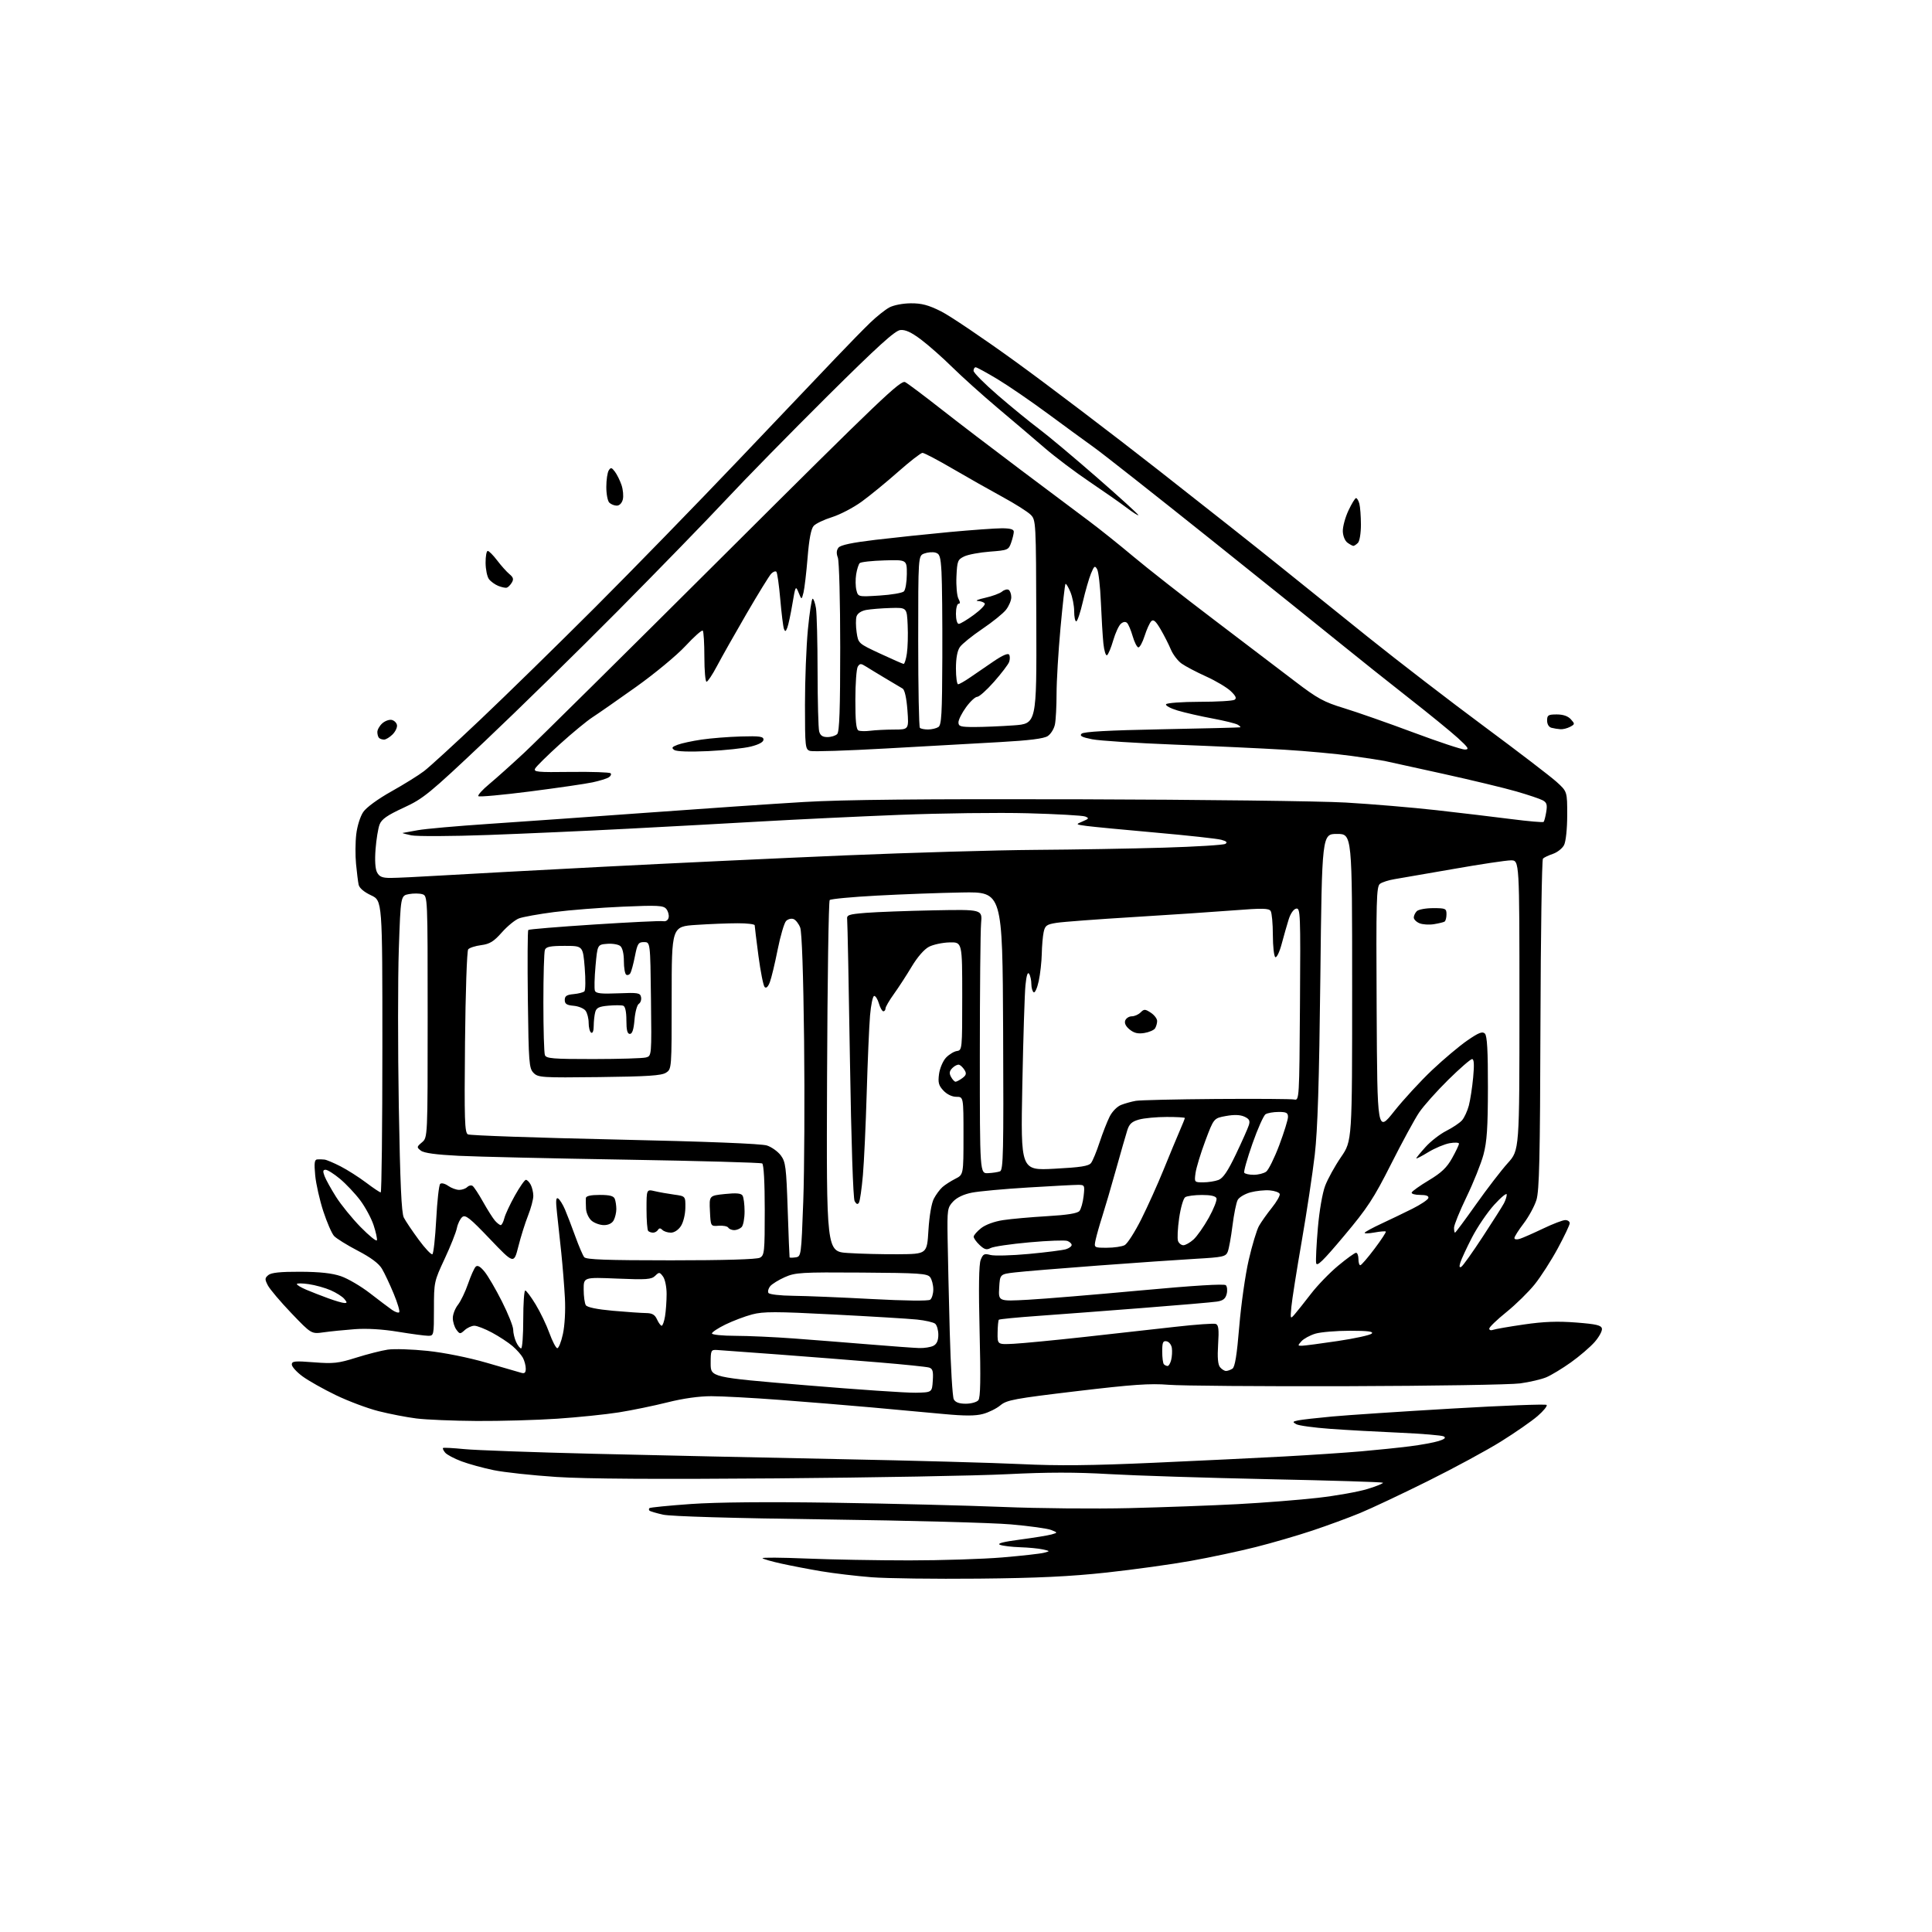 <?xml version="1.0" encoding="UTF-8" standalone="no"?>
<svg 
  version="1.1" 
  xmlns="http://www.w3.org/2000/svg" 
  xmlns:xlink="http://www.w3.org/1999/xlink" 
  xmlns:svg="http://www.w3.org/2000/svg"
  xmlns:rdf="http://www.w3.org/1999/02/22-rdf-syntax-ns#"
  xmlns:cc="http://creativecommons.org/ns#"
  xmlns:dc="http://purl.org/dc/elements/1.1/"
  viewBox="0 0 768 768"
  width="768"
  height="768"
>
<style>svg {background-color: white; }</style>"
<path stroke="none" fill="black" fill-rule="evenodd" d="M389.00,627.53C371.68,627.70 352.52,627.45 346.44,626.98C340.36,626.50 331.36,625.43 326.44,624.60C321.52,623.77 314.40,622.40 310.61,621.56C306.81,620.73 303.44,619.76 303.11,619.42C302.77,619.07 310.60,619.13 320.50,619.54C330.40,619.95 348.85,620.29 361.50,620.28C374.15,620.28 390.79,619.75 398.48,619.10C406.18,618.45 413.60,617.62 414.98,617.25C417.50,616.59 417.50,616.59 414.50,615.91C412.85,615.54 408.80,615.15 405.50,615.05C402.20,614.94 398.61,614.51 397.53,614.09C396.18,613.56 398.74,612.90 405.53,612.00C411.01,611.28 416.62,610.36 418.00,609.97C420.50,609.25 420.50,609.25 417.86,608.19C416.41,607.61 409.21,606.61 401.86,605.97C394.51,605.32 361.50,604.44 328.50,604.00C291.26,603.51 266.63,602.79 263.58,602.10C260.88,601.50 258.44,600.77 258.17,600.50C257.89,600.22 257.89,599.78 258.17,599.50C258.44,599.23 265.83,598.49 274.58,597.87C284.91,597.14 304.89,596.96 331.50,597.36C354.05,597.70 384.20,598.45 398.50,599.03C412.80,599.62 435.52,599.83 449.00,599.50C462.48,599.17 481.82,598.46 492.00,597.92C502.18,597.38 516.48,596.25 523.80,595.42C531.11,594.59 540.04,593.00 543.64,591.88C547.25,590.77 549.98,589.65 549.73,589.40C549.48,589.14 529.05,588.51 504.34,588.00C479.64,587.48 451.11,586.57 440.96,585.98C427.62,585.20 416.40,585.21 400.50,586.01C388.40,586.62 347.00,587.37 308.50,587.68C261.09,588.06 232.90,587.88 221.14,587.11C211.60,586.48 200.39,585.27 196.24,584.41C192.08,583.56 186.32,581.97 183.43,580.89C180.55,579.81 177.63,578.26 176.95,577.44C176.27,576.62 175.89,575.79 176.11,575.60C176.32,575.40 180.10,575.60 184.50,576.04C188.90,576.48 212.07,577.32 236.00,577.90C259.93,578.47 303.57,579.43 333.00,580.01C362.43,580.59 395.27,581.49 406.00,582.01C420.52,582.72 433.93,582.58 458.50,581.48C476.65,580.67 500.05,579.54 510.50,578.97C520.95,578.40 534.67,577.49 541.00,576.94C547.33,576.39 556.10,575.48 560.50,574.92C564.90,574.37 570.03,573.42 571.90,572.83C574.30,572.06 574.89,571.52 573.90,570.99C573.13,570.57 565.30,569.92 556.50,569.53C547.70,569.15 535.23,568.46 528.78,567.99C522.33,567.52 516.27,566.69 515.29,566.15C513.72,565.26 513.79,565.10 516.01,564.63C517.38,564.34 523.45,563.65 529.50,563.09C535.55,562.53 557.06,561.10 577.30,559.92C597.54,558.73 614.41,558.09 614.80,558.48C615.18,558.88 613.58,560.86 611.23,562.89C608.89,564.92 602.36,569.46 596.73,572.97C591.11,576.49 578.00,583.58 567.61,588.74C557.23,593.90 545.08,599.63 540.61,601.47C536.15,603.31 527.64,606.44 521.71,608.42C515.77,610.40 505.65,613.35 499.21,614.97C492.77,616.60 481.20,619.07 473.50,620.45C465.80,621.84 450.73,623.93 440.00,625.10C425.43,626.68 412.54,627.30 389.00,627.53zM189.50,564.86C180.15,564.80 169.35,564.35 165.50,563.86C161.65,563.38 154.90,562.07 150.50,560.96C146.10,559.85 138.45,556.98 133.50,554.59C128.55,552.20 122.59,548.84 120.25,547.12C117.91,545.40 116.00,543.28 116.00,542.42C116.00,541.06 117.18,540.94 124.78,541.54C132.55,542.14 134.49,541.93 141.53,539.71C145.91,538.33 151.58,536.88 154.12,536.50C156.67,536.12 163.81,536.35 169.99,537.00C176.60,537.70 186.25,539.64 193.37,541.70C200.04,543.63 206.29,545.44 207.25,545.72C208.54,546.10 209.00,545.66 209.00,544.05C209.00,542.85 208.49,540.92 207.87,539.76C207.25,538.60 205.39,536.50 203.73,535.08C202.07,533.66 198.42,531.26 195.61,529.75C192.80,528.24 189.64,527.00 188.58,527.00C187.52,527.00 185.79,527.78 184.74,528.74C182.91,530.39 182.75,530.38 181.41,528.55C180.63,527.49 180.00,525.41 180.00,523.94C180.00,522.47 180.92,520.10 182.04,518.68C183.16,517.25 184.97,513.49 186.06,510.32C187.15,507.15 188.52,504.09 189.10,503.53C189.82,502.82 190.91,503.43 192.61,505.50C193.96,507.15 197.08,512.48 199.53,517.35C201.99,522.22 204.00,527.26 204.00,528.55C204.00,529.85 204.52,532.05 205.16,533.45C205.80,534.85 206.70,536.00 207.16,536.00C207.62,536.00 208.00,530.83 208.00,524.50C208.00,518.17 208.35,513.00 208.79,513.00C209.22,513.00 211.08,515.48 212.92,518.52C214.76,521.55 217.22,526.66 218.38,529.88C219.55,533.10 220.95,535.82 221.50,535.93C222.05,536.03 223.07,533.50 223.76,530.31C224.50,526.92 224.83,520.96 224.56,516.00C224.31,511.32 223.66,503.23 223.12,498.00C222.58,492.77 221.81,485.62 221.41,482.10C220.88,477.32 220.99,475.88 221.86,476.41C222.50,476.81 223.74,478.79 224.60,480.82C225.46,482.84 227.31,487.65 228.70,491.50C230.09,495.35 231.68,499.06 232.24,499.75C233.01,500.71 241.14,501.00 266.69,501.00C287.83,501.00 300.84,500.62 302.07,499.96C303.87,499.00 304.00,497.70 304.00,481.02C304.00,469.99 303.61,462.88 302.98,462.49C302.43,462.15 278.01,461.47 248.73,460.98C219.46,460.50 189.56,459.81 182.31,459.45C173.38,459.01 168.53,458.35 167.31,457.40C165.58,456.06 165.60,455.91 167.75,454.09C170.00,452.18 170.00,452.18 170.00,404.16C170.00,356.35 169.99,356.13 167.91,355.47C166.77,355.11 164.35,355.09 162.55,355.42C159.27,356.04 159.27,356.04 158.54,377.16C158.14,388.78 158.14,417.00 158.53,439.89C159.06,470.33 159.59,482.17 160.52,484.00C161.22,485.38 163.88,489.33 166.43,492.79C168.97,496.25 171.43,498.85 171.88,498.58C172.33,498.30 173.01,492.09 173.40,484.78C173.78,477.48 174.49,471.11 174.97,470.63C175.45,470.15 176.84,470.47 178.14,471.38C179.41,472.27 181.38,473.00 182.52,473.00C183.67,473.00 185.10,472.50 185.71,471.89C186.32,471.28 187.27,471.05 187.82,471.39C188.36,471.72 190.25,474.59 192.02,477.75C193.79,480.91 195.93,484.29 196.77,485.25C197.62,486.21 198.64,487.00 199.05,487.00C199.45,487.00 200.09,485.78 200.47,484.28C200.84,482.78 202.73,478.73 204.66,475.28C206.59,471.83 208.57,469.00 209.05,469.00C209.53,469.00 210.40,469.87 210.96,470.93C211.53,472.00 212.00,474.01 212.00,475.40C212.00,476.79 211.06,480.31 209.91,483.21C208.75,486.12 207.02,491.65 206.05,495.50C204.28,502.50 204.28,502.50 194.76,492.53C186.74,484.12 185.01,482.75 183.74,483.80C182.92,484.48 181.96,486.47 181.61,488.21C181.26,489.94 179.07,495.45 176.74,500.43C172.58,509.33 172.50,509.70 172.50,520.25C172.50,530.74 172.45,531.00 170.24,531.00C169.00,531.00 163.60,530.28 158.24,529.40C152.04,528.38 145.78,528.01 141.00,528.37C136.88,528.68 131.31,529.24 128.63,529.62C123.77,530.30 123.77,530.30 115.84,522.02C111.48,517.46 107.27,512.49 106.48,510.97C105.21,508.51 105.24,508.05 106.68,506.85C107.84,505.89 111.51,505.51 119.41,505.54C127.16,505.58 132.01,506.11 135.50,507.30C138.25,508.24 143.43,511.27 147.00,514.03C150.57,516.80 154.53,519.78 155.78,520.66C157.04,521.55 158.34,521.99 158.69,521.65C159.03,521.30 158.05,517.98 156.50,514.26C154.96,510.54 152.86,506.08 151.83,504.35C150.58,502.24 147.40,499.87 142.19,497.16C137.91,494.93 133.68,492.30 132.78,491.31C131.88,490.31 129.96,485.90 128.52,481.50C127.08,477.10 125.63,470.69 125.30,467.25C124.84,462.32 125.00,460.98 126.11,460.88C126.87,460.82 128.18,460.85 129.00,460.95C129.82,461.05 132.72,462.28 135.43,463.67C138.14,465.07 142.68,467.96 145.52,470.10C148.36,472.25 150.98,474.00 151.34,474.00C151.70,474.00 152.00,447.90 152.00,416.01C152.00,358.01 152.00,358.01 147.49,355.89C144.65,354.56 142.82,352.98 142.55,351.64C142.31,350.46 141.85,346.77 141.53,343.43C141.21,340.09 141.24,334.77 141.62,331.61C141.99,328.39 143.22,324.50 144.40,322.78C145.63,320.96 150.24,317.59 155.59,314.60C160.60,311.79 166.45,308.16 168.59,306.51C170.74,304.87 180.82,295.65 190.99,286.01C201.16,276.38 221.63,256.35 236.49,241.50C251.35,226.64 276.98,200.32 293.46,183.00C309.94,165.67 327.49,147.23 332.46,142.02C337.43,136.80 343.52,130.58 346.00,128.20C348.48,125.81 351.85,123.13 353.50,122.23C355.22,121.30 358.88,120.59 362.05,120.57C366.36,120.54 369.07,121.26 374.05,123.75C377.60,125.52 390.92,134.52 403.66,143.74C416.40,152.96 442.04,172.43 460.63,187.00C479.23,201.57 500.76,218.60 508.47,224.83C516.19,231.06 532.17,243.92 544.00,253.40C555.83,262.88 576.52,278.80 590.00,288.79C603.48,298.78 616.41,308.68 618.75,310.80C623.00,314.65 623.00,314.65 622.99,324.08C622.98,329.56 622.45,334.51 621.74,335.92C621.06,337.25 619.07,338.82 617.32,339.42C615.57,340.01 613.78,340.86 613.35,341.31C612.91,341.76 612.46,371.46 612.35,407.31C612.20,460.29 611.90,473.35 610.75,477.02C609.97,479.51 607.68,483.71 605.67,486.35C603.65,488.99 602.00,491.60 602.00,492.14C602.00,492.71 602.94,492.84 604.18,492.44C605.37,492.06 609.52,490.23 613.40,488.38C617.27,486.52 621.24,485.00 622.22,485.00C623.20,485.00 623.99,485.56 623.99,486.25C623.98,486.94 621.84,491.44 619.24,496.26C616.63,501.08 612.51,507.50 610.08,510.53C607.65,513.56 602.59,518.53 598.83,521.57C595.07,524.60 592.00,527.56 592.00,528.15C592.00,528.74 592.67,528.96 593.49,528.64C594.30,528.33 599.82,527.37 605.74,526.51C613.66,525.35 619.14,525.15 626.49,525.72C634.59,526.35 636.54,526.81 636.79,528.15C636.97,529.06 635.66,531.45 633.90,533.47C632.13,535.48 627.89,539.12 624.47,541.56C621.05,544.00 616.63,546.67 614.66,547.50C612.69,548.32 608.02,549.41 604.29,549.92C600.55,550.43 569.60,550.93 535.50,551.03C501.40,551.13 469.45,550.88 464.49,550.47C457.19,549.88 450.28,550.36 427.99,553.01C403.30,555.95 400.22,556.52 397.70,558.61C396.17,559.90 393.05,561.45 390.77,562.06C387.75,562.88 383.52,562.88 375.07,562.09C368.70,561.49 355.85,560.31 346.50,559.47C337.15,558.63 320.73,557.29 310.00,556.48C299.27,555.67 287.03,555.01 282.79,555.01C277.89,555.00 271.52,555.90 265.29,557.47C259.91,558.82 251.22,560.61 246.00,561.44C240.78,562.27 229.75,563.40 221.50,563.96C213.25,564.51 198.85,564.92 189.50,564.86zM383.91,558.00C386.03,558.00 388.27,557.38 388.91,556.61C389.75,555.60 389.88,548.24 389.41,529.36C388.98,511.91 389.12,502.62 389.84,500.81C390.77,498.47 391.27,498.21 393.70,498.87C395.24,499.28 402.12,499.10 409.00,498.46C415.88,497.82 422.51,496.97 423.75,496.58C424.99,496.19 426.00,495.43 426.00,494.90C426.00,494.37 425.24,493.64 424.30,493.29C423.37,492.93 416.56,493.18 409.18,493.85C401.80,494.51 394.87,495.53 393.78,496.12C392.20,496.96 391.33,496.72 389.41,494.91C388.08,493.67 387.02,492.17 387.06,491.58C387.09,490.98 388.42,489.46 390.02,488.20C391.76,486.83 395.28,485.54 398.72,485.02C401.90,484.53 409.78,483.83 416.23,483.45C424.29,482.98 428.31,482.33 429.10,481.38C429.73,480.62 430.47,477.97 430.75,475.50C431.24,471.14 431.17,471.00 428.53,471.00C427.03,471.00 418.08,471.47 408.65,472.05C399.22,472.62 389.20,473.54 386.38,474.09C383.11,474.73 380.41,476.00 378.88,477.63C376.62,480.04 376.51,480.76 376.69,492.33C376.79,499.03 377.17,515.75 377.54,529.50C377.91,543.25 378.63,555.29 379.14,556.25C379.78,557.45 381.27,558.00 383.91,558.00zM364.00,553.63C370.50,553.50 370.50,553.50 370.80,548.83C371.05,545.05 370.76,544.06 369.30,543.62C368.31,543.32 359.40,542.40 349.50,541.58C339.60,540.75 321.60,539.34 309.50,538.43C297.40,537.52 286.38,536.72 285.00,536.64C282.62,536.51 282.50,536.76 282.50,542.00C282.50,547.50 282.50,547.50 320.00,550.63C340.62,552.36 360.43,553.71 364.00,553.63zM487.37,544.98C487.99,544.98 489.13,544.57 489.90,544.08C490.91,543.44 491.68,538.73 492.62,527.35C493.34,518.63 495.03,506.70 496.39,500.84C497.74,494.98 499.58,488.90 500.46,487.34C501.34,485.78 503.64,482.53 505.57,480.12C507.50,477.71 508.91,475.24 508.71,474.62C508.51,474.00 506.72,473.36 504.74,473.19C502.76,473.03 499.31,473.38 497.08,473.98C494.86,474.58 492.57,475.94 492.00,477.00C491.43,478.06 490.50,482.66 489.93,487.22C489.36,491.77 488.51,496.45 488.04,497.61C487.25,499.53 486.11,499.78 475.34,500.39C468.83,500.76 451.35,501.97 436.50,503.08C421.65,504.19 406.80,505.41 403.50,505.80C397.50,506.50 397.50,506.50 397.19,511.91C396.88,517.31 396.88,517.31 408.69,516.67C415.19,516.31 435.31,514.65 453.41,512.97C474.53,511.02 486.67,510.27 487.29,510.89C487.82,511.42 487.97,512.99 487.62,514.38C487.14,516.28 486.17,517.04 483.74,517.40C481.96,517.68 468.57,518.83 454.00,519.96C439.43,521.10 420.75,522.51 412.50,523.10C404.25,523.69 397.30,524.37 397.06,524.61C396.82,524.85 396.60,527.17 396.56,529.77C396.50,534.50 396.50,534.50 403.00,534.17C406.57,533.98 419.18,532.77 431.00,531.47C442.82,530.17 459.12,528.35 467.21,527.43C475.30,526.51 482.55,526.00 483.31,526.29C484.40,526.71 484.60,528.50 484.22,534.40C483.89,539.64 484.13,542.45 484.99,543.49C485.68,544.32 486.75,544.99 487.37,544.98zM464.15,543.00C464.60,543.00 465.23,541.92 465.56,540.60C465.89,539.28 466.02,537.15 465.83,535.86C465.65,534.57 464.71,533.37 463.75,533.19C462.30,532.91 462.00,533.60 462.00,537.26C462.00,539.68 462.30,541.97 462.67,542.33C463.03,542.70 463.70,543.00 464.15,543.00zM365.32,535.87C367.41,535.94 370.00,535.53 371.07,534.96C372.39,534.26 373.00,532.87 373.00,530.59C373.00,528.75 372.43,526.77 371.74,526.20C371.05,525.62 367.78,524.88 364.49,524.54C361.20,524.20 346.29,523.30 331.36,522.53C308.27,521.33 303.43,521.33 298.99,522.50C296.11,523.26 291.34,525.07 288.38,526.51C285.42,527.96 283.00,529.56 283.00,530.07C283.00,530.58 287.16,531.00 292.25,531.01C297.34,531.02 307.80,531.49 315.50,532.06C323.20,532.63 336.70,533.70 345.50,534.42C354.30,535.15 363.22,535.80 365.32,535.87zM517.60,534.95C518.64,534.93 525.05,534.08 531.83,533.07C538.62,532.06 544.67,530.73 545.28,530.12C546.11,529.29 543.81,529.00 536.57,529.00C531.16,529.00 525.00,529.52 522.88,530.15C520.76,530.79 518.28,532.14 517.36,533.15C515.79,534.89 515.81,535.00 517.60,534.95zM263.03,527.00C263.42,527.00 264.02,525.31 264.36,523.25C264.70,521.19 264.98,517.22 264.99,514.44C265.00,511.59 264.37,508.54 263.56,507.44C262.22,505.63 262.01,505.61 260.44,507.16C258.97,508.60 256.99,508.75 245.37,508.26C232.00,507.70 232.00,507.70 232.02,512.60C232.02,515.30 232.41,518.10 232.87,518.83C233.41,519.68 237.30,520.48 243.61,521.05C249.05,521.53 254.97,521.94 256.77,521.96C259.27,521.99 260.31,522.59 261.18,524.50C261.81,525.88 262.64,527.00 263.03,527.00zM514.69,522.41C515.69,521.26 518.60,517.59 521.17,514.26C523.73,510.93 528.59,505.91 531.97,503.11C535.34,500.30 538.53,498.00 539.05,498.00C539.57,498.00 540.00,499.12 540.00,500.50C540.00,501.88 540.34,502.98 540.75,502.95C541.16,502.93 543.70,499.99 546.38,496.42C549.07,492.86 551.10,489.76 550.88,489.56C550.67,489.35 548.60,489.52 546.28,489.95C543.95,490.37 542.25,490.40 542.49,490.01C542.74,489.62 545.75,487.99 549.18,486.40C552.62,484.80 558.13,482.15 561.43,480.50C564.72,478.85 567.59,476.94 567.79,476.25C568.04,475.41 566.97,475.00 564.50,475.00C562.48,475.00 560.98,474.57 561.17,474.04C561.35,473.51 564.42,471.32 568.00,469.18C572.98,466.19 575.14,464.14 577.23,460.39C578.73,457.70 579.96,455.11 579.98,454.64C579.99,454.16 578.31,454.08 576.25,454.44C574.19,454.81 570.36,456.42 567.75,458.01C565.14,459.61 563.00,460.71 563.00,460.46C563.00,460.21 564.66,458.17 566.69,455.93C568.71,453.68 572.43,450.80 574.94,449.53C577.45,448.26 580.25,446.38 581.16,445.36C582.07,444.34 583.29,441.70 583.88,439.50C584.46,437.30 585.24,432.24 585.61,428.25C586.08,423.20 585.95,421.00 585.18,421.00C584.57,421.00 580.30,424.71 575.69,429.25C571.09,433.79 565.89,439.62 564.14,442.21C562.39,444.80 557.37,454.03 552.99,462.71C546.07,476.42 543.61,480.18 534.26,491.31C525.83,501.35 523.43,503.68 523.18,502.05C523.00,500.91 523.31,494.66 523.87,488.16C524.45,481.36 525.68,474.24 526.77,471.37C527.81,468.63 530.65,463.49 533.08,459.95C537.50,453.50 537.50,453.50 537.50,392.50C537.50,331.50 537.50,331.50 531.50,331.50C525.50,331.50 525.50,331.50 524.86,388.50C524.38,430.34 523.79,449.10 522.64,459.05C521.77,466.50 519.43,482.03 517.43,493.55C515.43,505.07 513.59,516.75 513.34,519.50C512.89,524.41 512.91,524.46 514.69,522.41zM136.87,517.96C138.04,517.99 138.04,517.75 136.87,516.34C136.12,515.42 133.70,513.89 131.50,512.92C129.30,511.95 125.36,510.85 122.75,510.47C120.14,510.09 118.00,510.07 118.00,510.44C118.00,510.80 119.69,511.82 121.75,512.69C123.81,513.57 127.75,515.10 130.50,516.10C133.25,517.11 136.12,517.94 136.87,517.96zM369.75,516.66C370.44,516.16 371.00,514.32 371.00,512.57C371.00,510.82 370.44,508.63 369.75,507.71C368.64,506.24 365.48,506.02 342.50,505.87C318.47,505.70 316.15,505.84 312.00,507.68C309.52,508.78 306.90,510.40 306.16,511.29C305.43,512.18 305.12,513.38 305.47,513.96C305.84,514.55 310.11,515.04 315.31,515.10C320.36,515.15 334.40,515.73 346.50,516.38C359.71,517.09 369.00,517.20 369.75,516.66zM580.92,503.55C581.55,503.16 585.36,497.82 589.38,491.67C593.41,485.53 597.22,479.52 597.85,478.32C598.48,477.11 598.98,475.54 598.95,474.82C598.93,474.09 596.69,475.93 593.98,478.91C591.28,481.88 587.30,487.73 585.14,491.91C582.99,496.08 580.91,500.57 580.51,501.88C580.00,503.54 580.13,504.04 580.92,503.55zM316.25,499.82C318.48,499.50 318.51,499.28 319.31,477.50C319.75,465.40 319.90,436.60 319.64,413.50C319.34,387.41 318.76,370.45 318.09,368.72C317.51,367.20 316.31,365.67 315.44,365.34C314.56,365.00 313.23,365.35 312.48,366.11C311.74,366.88 310.23,372.00 309.13,377.50C308.04,383.00 306.64,388.81 306.03,390.41C305.33,392.28 304.58,392.98 303.96,392.36C303.44,391.84 302.33,386.28 301.50,380.02C300.68,373.75 300.00,368.26 300.00,367.81C300.00,367.37 296.96,367.00 293.25,367.01C289.54,367.01 282.11,367.30 276.75,367.66C267.00,368.30 267.00,368.30 267.00,396.63C267.00,424.90 267.00,424.96 264.75,426.41C262.97,427.57 257.43,427.93 238.25,428.16C215.23,428.43 213.90,428.34 212.08,426.47C210.31,424.65 210.14,422.50 209.83,397.33C209.65,382.39 209.72,369.94 210.00,369.67C210.28,369.39 222.03,368.42 236.13,367.51C250.23,366.60 262.59,366.00 263.60,366.18C264.72,366.38 265.57,365.81 265.80,364.70C266.00,363.71 265.57,362.19 264.85,361.31C263.70,359.93 261.48,359.81 247.51,360.42C238.71,360.80 226.46,361.76 220.29,362.56C214.13,363.36 207.83,364.49 206.29,365.08C204.76,365.66 201.70,368.16 199.50,370.64C196.27,374.29 194.69,375.26 191.26,375.71C188.94,376.01 186.62,376.76 186.11,377.38C185.61,378.00 185.04,394.62 184.85,414.32C184.55,445.35 184.71,450.25 186.00,450.93C186.83,451.37 213.15,452.28 244.50,452.97C281.15,453.78 302.72,454.63 304.90,455.36C306.78,455.99 309.25,457.77 310.40,459.32C312.29,461.86 312.56,463.98 313.12,480.82C313.46,491.09 313.80,499.64 313.87,499.82C313.94,500.00 315.01,500.00 316.25,499.82zM357.00,498.58C368.50,498.50 368.50,498.50 369.07,489.00C369.42,483.35 370.29,478.28 371.22,476.50C372.09,474.85 373.63,472.76 374.65,471.87C375.67,470.97 377.96,469.50 379.75,468.59C383.00,466.95 383.00,466.95 383.00,451.47C383.00,436.00 383.00,436.00 380.17,436.00C378.47,436.00 376.44,435.03 375.04,433.54C373.13,431.51 372.82,430.35 373.28,426.94C373.59,424.67 374.83,421.75 376.04,420.45C377.26,419.16 379.21,417.97 380.37,417.80C382.47,417.50 382.50,417.16 382.50,396.00C382.50,374.50 382.50,374.50 377.45,374.62C374.67,374.69 370.99,375.47 369.28,376.36C367.40,377.33 364.68,380.45 362.42,384.23C360.36,387.68 357.17,392.59 355.34,395.13C353.50,397.68 352.00,400.27 352.00,400.88C352.00,401.50 351.62,402.00 351.14,402.00C350.67,402.00 349.89,400.62 349.39,398.92C348.90,397.23 348.05,395.87 347.50,395.90C346.95,395.93 346.21,399.45 345.85,403.73C345.49,408.00 344.90,421.85 344.53,434.50C344.16,447.15 343.48,461.87 343.01,467.22C342.54,472.56 341.84,477.45 341.44,478.09C340.94,478.90 340.42,478.71 339.73,477.48C339.13,476.41 338.39,453.97 337.87,421.60C337.40,391.84 336.90,366.60 336.76,365.50C336.53,363.70 337.26,363.44 344.24,362.87C348.49,362.53 360.64,362.08 371.24,361.87C390.50,361.50 390.50,361.50 390.00,367.00C389.73,370.02 389.50,393.65 389.50,419.50C389.50,466.50 389.50,466.50 392.77,466.35C394.56,466.27 396.70,465.94 397.52,465.63C398.83,465.13 398.98,458.03 398.76,409.78C398.50,354.50 398.50,354.50 382.50,354.77C373.70,354.92 358.42,355.48 348.55,356.02C338.68,356.55 330.26,357.34 329.82,357.78C329.39,358.21 328.92,389.82 328.77,428.03C328.50,497.50 328.50,497.50 337.00,498.08C341.68,498.40 350.68,498.62 357.00,498.58zM439.99,496.00C442.82,496.00 446.01,495.53 447.08,494.96C448.15,494.39 451.10,489.77 453.65,484.71C456.19,479.64 460.19,470.77 462.53,465.00C464.87,459.23 467.74,452.33 468.89,449.67C470.05,447.01 471.00,444.65 471.00,444.42C471.00,444.19 467.74,444.00 463.75,444.01C459.76,444.01 454.84,444.47 452.82,445.03C449.94,445.83 448.91,446.76 448.12,449.28C447.56,451.05 445.52,458.12 443.60,465.00C441.68,471.88 439.24,480.20 438.18,483.50C437.12,486.80 435.94,490.96 435.55,492.75C434.84,496.00 434.84,496.00 439.99,496.00zM470.41,495.00C471.22,495.00 473.02,493.99 474.41,492.75C475.80,491.51 478.54,487.61 480.51,484.08C482.47,480.55 483.85,477.06 483.57,476.33C483.24,475.45 481.27,475.01 477.78,475.02C474.88,475.02 471.89,475.42 471.15,475.89C470.41,476.36 469.32,480.09 468.73,484.20C468.14,488.30 467.94,492.40 468.29,493.33C468.65,494.25 469.60,495.00 470.41,495.00zM149.82,493.03C150.01,492.47 149.41,489.75 148.50,486.99C147.58,484.23 145.18,479.79 143.17,477.11C141.15,474.43 137.54,470.61 135.16,468.62C132.77,466.63 130.19,465.00 129.43,465.00C128.37,465.00 128.27,465.58 129.01,467.52C129.54,468.91 131.59,472.62 133.58,475.77C135.57,478.92 139.96,484.32 143.34,487.77C146.72,491.22 149.64,493.59 149.82,493.03zM259.61,490.00C258.91,490.00 258.03,489.70 257.67,489.33C257.30,488.97 257.00,485.09 257.00,480.71C257.00,472.75 257.00,472.75 260.25,473.50C262.04,473.92 265.52,474.54 268.00,474.88C272.50,475.50 272.50,475.50 272.44,480.13C272.41,482.73 271.64,485.90 270.67,487.38C269.65,488.94 268.03,490.00 266.68,490.00C265.42,490.00 263.91,489.51 263.31,488.91C262.53,488.13 262.04,488.13 261.55,488.91C261.18,489.51 260.31,490.00 259.61,490.00zM578.39,490.00C578.61,490.00 582.37,484.94 586.75,478.75C591.13,472.56 596.80,465.18 599.36,462.35C604.00,457.21 604.00,457.21 604.00,399.60C604.00,342.00 604.00,342.00 600.64,342.00C598.79,342.00 588.55,343.53 577.89,345.41C567.22,347.28 556.63,349.11 554.34,349.48C552.06,349.85 549.46,350.67 548.58,351.32C547.14,352.38 547.00,357.48 547.24,401.36C547.50,450.22 547.50,450.22 554.20,441.76C557.89,437.11 564.67,429.75 569.26,425.40C573.85,421.06 580.18,415.73 583.33,413.57C587.85,410.46 589.30,409.90 590.27,410.87C591.16,411.76 591.49,417.62 591.47,432.30C591.45,448.33 591.08,453.84 589.70,459.00C588.74,462.57 585.71,470.13 582.97,475.80C580.24,481.46 578.00,486.98 578.00,488.05C578.00,489.12 578.18,490.00 578.39,490.00zM291.86,489.00C290.90,489.00 289.84,488.55 289.50,488.00C289.16,487.46 287.45,487.12 285.69,487.25C282.50,487.50 282.50,487.50 282.21,481.40C281.91,475.29 281.91,475.29 288.14,474.64C292.65,474.17 294.60,474.34 295.17,475.25C295.61,475.94 295.98,478.77 295.98,481.55C295.99,484.33 295.46,487.14 294.80,487.80C294.14,488.46 292.82,489.00 291.86,489.00zM240.08,487.00C238.51,487.00 236.30,486.21 235.17,485.25C234.04,484.29 233.04,482.15 232.95,480.50C232.86,478.85 232.84,476.94 232.89,476.25C232.96,475.42 234.80,475.00 238.39,475.00C242.39,475.00 243.94,475.41 244.39,476.58C244.73,477.45 245.00,479.28 245.00,480.65C245.00,482.01 244.53,484.00 243.96,485.07C243.31,486.28 241.87,487.00 240.08,487.00zM478.30,470.00C480.26,470.00 482.99,469.57 484.37,469.05C486.19,468.36 488.06,465.60 491.31,458.80C493.75,453.69 496.06,448.49 496.44,447.26C496.99,445.49 496.61,444.78 494.65,443.88C492.97,443.12 490.59,443.04 487.33,443.63C482.50,444.51 482.50,444.51 479.13,453.51C477.28,458.45 475.54,464.19 475.25,466.25C474.74,469.98 474.76,470.00 478.30,470.00zM498.37,467.00C500.16,467.00 502.39,466.44 503.33,465.75C504.26,465.06 506.60,460.33 508.52,455.24C510.43,450.15 512.00,445.09 512.00,443.99C512.00,442.35 511.33,442.00 508.25,442.02C506.19,442.02 503.86,442.43 503.08,442.93C502.30,443.42 499.96,448.67 497.88,454.58C495.80,460.50 494.32,465.72 494.61,466.17C494.89,466.63 496.58,467.00 498.37,467.00zM419.12,464.59C429.59,464.04 432.76,463.55 433.72,462.30C434.39,461.42 435.91,457.74 437.10,454.10C438.30,450.47 440.09,445.88 441.09,443.89C442.12,441.83 444.09,439.82 445.70,439.21C447.24,438.61 449.85,437.89 451.50,437.60C453.15,437.31 467.55,436.98 483.50,436.86C499.45,436.75 513.40,436.84 514.50,437.07C516.47,437.49 516.50,436.91 516.76,399.17C517.01,363.03 516.92,360.87 515.26,361.19C514.22,361.39 513.00,363.14 512.26,365.51C511.57,367.70 510.32,372.10 509.47,375.29C508.62,378.47 507.49,380.80 506.96,380.48C506.43,380.15 505.99,376.20 505.98,371.69C505.98,367.19 505.58,362.89 505.11,362.15C504.40,361.03 501.85,360.98 490.38,361.88C482.74,362.48 464.80,363.68 450.50,364.55C436.20,365.42 422.48,366.45 420.01,366.84C416.06,367.46 415.43,367.90 414.87,370.52C414.52,372.16 414.18,376.07 414.12,379.20C414.05,382.34 413.51,387.18 412.92,389.96C412.32,392.74 411.42,394.76 410.92,394.45C410.41,394.14 409.99,392.67 409.98,391.19C409.98,389.71 409.58,387.88 409.10,387.12C408.52,386.21 408.03,387.72 407.64,391.62C407.31,394.86 406.75,412.75 406.39,431.40C405.73,465.30 405.73,465.30 419.12,464.59zM379.84,430.00C380.27,430.00 381.49,429.35 382.56,428.56C384.08,427.43 384.27,426.74 383.43,425.37C382.84,424.41 381.88,423.46 381.29,423.26C380.71,423.07 379.51,423.64 378.62,424.52C377.39,425.75 377.25,426.61 378.04,428.07C378.61,429.13 379.42,430.00 379.84,430.00zM235.86,420.99C246.11,420.98 255.52,420.70 256.77,420.36C259.04,419.76 259.04,419.76 258.77,397.13C258.50,374.50 258.50,374.50 256.00,374.50C253.76,374.50 253.38,375.09 252.39,380.12C251.78,383.21 250.96,386.25 250.57,386.88C250.18,387.52 249.44,387.77 248.93,387.46C248.42,387.14 248.00,384.71 248.00,382.06C248.00,379.10 247.45,376.79 246.57,376.06C245.78,375.41 243.42,375.01 241.32,375.19C237.50,375.50 237.50,375.50 236.73,383.98C236.31,388.65 236.20,393.08 236.49,393.84C236.90,394.91 239.00,395.14 245.74,394.86C253.63,394.53 254.49,394.68 254.83,396.38C255.03,397.41 254.63,398.61 253.94,399.04C253.25,399.47 252.47,402.33 252.22,405.41C251.90,409.26 251.33,411.00 250.38,411.00C249.38,411.00 249.00,409.52 249.00,405.61C249.00,402.19 248.54,400.06 247.75,399.79C247.06,399.55 244.40,399.54 241.84,399.77C238.10,400.10 237.07,400.61 236.61,402.34C236.29,403.53 236.02,405.99 236.01,407.81C236.01,409.76 235.59,410.86 235.00,410.50C234.45,410.16 234.00,408.42 234.00,406.63C234.00,404.84 233.44,402.65 232.75,401.75C232.06,400.85 229.93,399.97 228.00,399.81C225.27,399.57 224.50,399.06 224.50,397.50C224.50,395.94 225.27,395.43 228.00,395.18C229.93,395.00 231.87,394.50 232.31,394.07C232.76,393.63 232.81,389.39 232.43,384.64C231.72,376.00 231.72,376.00 224.47,376.00C218.78,376.00 217.08,376.34 216.61,377.58C216.27,378.45 216.00,387.86 216.00,398.50C216.00,409.14 216.27,418.55 216.61,419.42C217.13,420.78 219.77,421.00 235.86,420.99zM454.90,410.63C452.37,411.04 450.81,410.67 449.06,409.25C447.51,408.00 446.89,406.73 447.30,405.66C447.65,404.75 448.82,404.00 449.90,404.00C450.98,404.00 452.55,403.31 453.40,402.46C454.79,401.07 455.19,401.08 457.47,402.57C458.86,403.48 459.99,404.97 459.98,405.87C459.98,406.76 459.60,408.08 459.15,408.79C458.71,409.49 456.79,410.32 454.90,410.63zM569.99,367.38C568.07,367.69 565.49,367.52 564.25,367.00C563.01,366.49 562.00,365.46 562.00,364.73C562.00,364.00 562.54,362.86 563.20,362.20C563.86,361.54 566.78,361.00 569.70,361.00C574.65,361.00 575.00,361.16 575.00,363.44C575.00,364.78 574.66,366.09 574.24,366.35C573.83,366.61 571.91,367.07 569.99,367.38zM155.29,348.99C157.60,348.99 166.70,348.55 175.50,348.02C184.30,347.49 213.32,345.93 240.00,344.54C266.68,343.16 309.88,341.13 336.00,340.03C362.12,338.93 396.10,337.95 411.50,337.84C426.90,337.74 449.91,337.34 462.63,336.96C475.35,336.58 486.36,335.90 487.09,335.45C488.04,334.86 487.57,334.39 485.46,333.82C483.83,333.38 472.15,332.10 459.50,330.98C446.85,329.86 434.48,328.67 432.00,328.34C427.50,327.73 427.50,327.73 430.37,326.52C432.90,325.45 433.02,325.22 431.37,324.57C430.34,324.17 420.05,323.59 408.50,323.28C396.95,322.97 374.00,323.26 357.50,323.92C341.00,324.57 316.48,325.75 303.00,326.52C289.52,327.30 265.45,328.61 249.50,329.44C233.55,330.27 208.57,331.39 194.00,331.92C179.43,332.45 165.70,332.51 163.50,332.06C161.30,331.60 159.75,331.18 160.07,331.11C160.38,331.05 163.08,330.56 166.07,330.02C169.05,329.47 181.62,328.36 194.00,327.53C206.38,326.70 234.72,324.70 257.00,323.08C279.27,321.45 307.40,319.53 319.50,318.81C335.31,317.87 366.11,317.57 429.00,317.73C477.12,317.86 524.83,318.44 535.00,319.03C545.17,319.62 561.38,320.98 571.00,322.06C580.62,323.15 594.04,324.74 600.82,325.61C607.60,326.48 613.36,326.98 613.61,326.72C613.87,326.46 614.34,324.66 614.66,322.72C615.12,319.87 614.85,318.99 613.24,318.13C612.15,317.54 607.45,315.96 602.81,314.62C598.16,313.27 584.94,310.09 573.43,307.55C561.92,305.01 551.56,302.73 550.41,302.49C549.26,302.24 543.41,301.35 537.42,300.51C531.42,299.67 519.31,298.55 510.51,298.02C501.70,297.49 482.12,296.58 467.00,296.00C451.88,295.41 437.09,294.46 434.14,293.87C430.09,293.07 429.07,292.53 429.94,291.66C430.74,290.86 440.62,290.31 461.80,289.90C478.68,289.57 492.73,289.22 493.00,289.12C493.27,289.02 492.82,288.55 492.00,288.07C491.18,287.59 486.65,286.48 481.95,285.60C477.24,284.73 471.04,283.31 468.17,282.46C465.29,281.60 463.21,280.48 463.53,279.95C463.85,279.43 469.83,278.99 476.81,278.98C483.79,278.98 490.06,278.61 490.75,278.17C491.67,277.59 491.27,276.68 489.25,274.74C487.73,273.29 483.34,270.67 479.50,268.93C475.65,267.19 471.25,264.88 469.73,263.80C468.20,262.72 466.27,260.18 465.43,258.17C464.58,256.15 462.75,252.54 461.35,250.15C459.43,246.88 458.51,246.08 457.65,246.94C457.02,247.57 455.82,250.21 455.00,252.79C454.18,255.38 453.05,257.43 452.50,257.35C451.95,257.26 450.94,255.27 450.26,252.91C449.57,250.55 448.58,248.18 448.05,247.65C447.43,247.03 446.55,247.13 445.59,247.93C444.77,248.61 443.39,251.58 442.53,254.53C441.68,257.48 440.56,260.15 440.06,260.46C439.56,260.77 438.91,258.66 438.61,255.76C438.32,252.87 437.87,245.46 437.61,239.29C437.35,233.12 436.69,227.27 436.13,226.29C435.24,224.72 434.95,224.92 433.68,228.00C432.89,229.93 431.43,234.99 430.44,239.25C429.45,243.51 428.27,247.00 427.82,247.00C427.37,247.00 427.00,245.19 427.00,242.97C427.00,240.75 426.32,237.31 425.49,235.31C424.65,233.32 423.78,231.88 423.55,232.12C423.31,232.35 422.42,240.24 421.56,249.65C420.70,259.06 420.00,270.81 420.00,275.75C420.00,280.70 419.71,286.19 419.36,287.94C419.01,289.70 417.72,291.79 416.49,292.60C414.93,293.62 409.17,294.34 397.38,295.00C388.10,295.51 367.79,296.65 352.25,297.53C336.71,298.41 323.10,298.85 322.00,298.50C320.10,297.90 320.00,296.98 319.99,280.18C319.98,270.46 320.51,256.99 321.15,250.25C321.80,243.51 322.65,238.00 323.03,238.00C323.42,238.00 324.02,239.69 324.36,241.75C324.70,243.81 324.99,255.18 325.00,267.00C325.02,278.82 325.30,289.51 325.63,290.75C326.07,292.37 326.98,293.00 328.92,293.00C330.39,293.00 332.14,292.46 332.80,291.80C333.69,290.91 334.00,281.88 334.00,257.37C334.00,239.09 333.58,223.02 333.06,221.67C332.42,219.99 332.50,218.73 333.31,217.70C334.13,216.66 338.69,215.70 348.00,214.59C355.43,213.71 368.70,212.31 377.50,211.49C386.30,210.68 395.64,210.01 398.25,210.00C401.57,210.00 403.00,210.41 403.00,211.35C403.00,212.09 402.53,214.06 401.95,215.71C400.94,218.61 400.63,218.74 393.51,219.28C389.44,219.59 384.85,220.44 383.31,221.18C380.70,222.43 380.48,222.99 380.20,229.24C380.04,232.94 380.40,236.87 380.99,237.98C381.72,239.34 381.73,240.00 381.04,240.00C380.47,240.00 380.00,241.80 380.00,244.00C380.00,246.28 380.48,248.00 381.12,248.00C381.73,248.00 384.43,246.39 387.12,244.41C389.81,242.44 391.76,240.41 391.45,239.91C391.14,239.41 389.90,238.95 388.69,238.89C387.49,238.83 388.80,238.26 391.62,237.64C394.43,237.01 397.45,235.90 398.33,235.16C399.20,234.43 400.38,234.12 400.96,234.47C401.53,234.83 402.00,236.16 402.00,237.42C402.00,238.69 401.05,240.93 399.90,242.40C398.74,243.88 394.49,247.30 390.46,250.02C386.43,252.74 382.43,255.98 381.57,257.21C380.55,258.66 380.00,261.64 380.00,265.72C380.00,269.18 380.39,272.00 380.86,272.00C381.33,272.00 383.47,270.79 385.61,269.31C387.75,267.83 391.97,264.94 394.99,262.89C398.50,260.50 400.72,259.54 401.15,260.24C401.51,260.83 401.51,262.14 401.14,263.15C400.77,264.16 398.08,267.68 395.17,270.99C392.26,274.30 389.24,277.00 388.45,277.00C387.66,277.00 385.66,278.87 384.01,281.15C382.35,283.43 381.00,286.13 381.00,287.15C381.00,288.76 381.84,289.00 387.35,289.00C390.84,289.00 397.83,288.71 402.89,288.35C412.08,287.70 412.08,287.70 411.95,247.22C411.83,207.12 411.81,206.72 409.67,204.58C408.47,203.40 403.45,200.22 398.50,197.53C393.55,194.83 384.64,189.79 378.69,186.32C372.75,182.84 367.35,180.01 366.69,180.02C366.04,180.03 361.68,183.43 357.00,187.56C352.32,191.70 345.80,197.04 342.50,199.43C339.20,201.82 333.91,204.58 330.74,205.57C327.57,206.56 324.28,208.13 323.44,209.06C322.41,210.20 321.62,214.31 321.03,221.68C320.54,227.68 319.80,233.93 319.40,235.55C318.65,238.50 318.65,238.50 317.45,235.56C316.29,232.72 316.20,232.87 314.99,240.06C314.31,244.15 313.40,248.40 312.97,249.50C312.36,251.10 312.09,251.20 311.63,250.00C311.32,249.18 310.66,243.88 310.17,238.22C309.68,232.57 308.98,227.65 308.62,227.28C308.25,226.92 307.33,227.27 306.56,228.06C305.80,228.85 301.38,236.03 296.74,244.00C292.11,251.97 286.83,261.31 285.02,264.75C283.21,268.19 281.33,271.00 280.86,271.00C280.39,271.00 280.00,266.58 280.00,261.17C280.00,255.76 279.71,251.05 279.36,250.69C279.01,250.34 275.92,253.08 272.49,256.78C269.06,260.48 260.25,267.78 252.88,273.03C245.52,278.27 237.70,283.72 235.50,285.14C233.30,286.56 227.48,291.36 222.57,295.80C217.66,300.25 213.25,304.59 212.76,305.46C211.97,306.88 213.46,307.03 226.94,306.85C235.22,306.75 242.32,306.99 242.72,307.39C243.12,307.78 242.78,308.52 241.97,309.02C241.16,309.52 238.28,310.41 235.57,310.99C232.86,311.58 221.69,313.20 210.74,314.61C199.79,316.01 190.53,316.86 190.16,316.49C189.80,316.12 191.75,313.95 194.50,311.67C197.25,309.38 203.55,303.74 208.50,299.12C213.45,294.50 249.08,259.25 287.67,220.79C350.26,158.41 358.06,150.96 359.83,151.91C360.92,152.49 367.20,157.20 373.80,162.38C380.39,167.56 394.72,178.50 405.64,186.70C416.56,194.90 428.88,204.13 433.00,207.21C437.12,210.29 445.00,216.59 450.50,221.21C456.00,225.83 470.40,237.13 482.50,246.30C494.60,255.48 509.13,266.53 514.78,270.85C523.74,277.69 526.25,279.07 534.28,281.51C539.35,283.06 551.74,287.40 561.81,291.16C571.89,294.92 581.11,297.98 582.31,297.96C584.17,297.92 583.74,297.22 579.50,293.35C576.75,290.85 567.98,283.69 560.00,277.45C552.02,271.20 540.10,261.70 533.50,256.34C526.90,250.97 503.47,232.16 481.44,214.54C459.40,196.92 438.48,180.43 434.94,177.89C431.40,175.36 423.10,169.29 416.50,164.42C409.90,159.54 400.94,153.40 396.59,150.77C392.24,148.15 388.30,146.00 387.84,146.00C387.38,146.00 387.00,146.63 387.00,147.40C387.00,148.16 391.39,152.58 396.75,157.20C402.11,161.83 409.43,167.81 413.00,170.48C416.57,173.15 427.01,181.90 436.18,189.91C445.36,197.92 452.71,204.62 452.53,204.80C452.35,204.99 450.24,203.64 447.84,201.82C445.44,199.99 438.83,195.37 433.15,191.54C427.47,187.72 419.41,181.64 415.24,178.04C411.07,174.44 402.68,167.30 396.58,162.17C390.49,157.03 382.35,149.72 378.50,145.92C374.65,142.12 369.06,137.19 366.08,134.95C362.20,132.05 359.87,130.98 357.88,131.20C355.75,131.43 348.87,137.68 328.90,157.50C314.50,171.80 296.41,190.25 288.71,198.50C281.00,206.75 261.60,226.70 245.60,242.84C229.59,258.98 205.79,282.31 192.70,294.68C170.52,315.64 168.31,317.45 160.42,321.09C153.90,324.10 151.70,325.64 150.89,327.75C150.31,329.26 149.59,333.68 149.29,337.57C148.94,342.07 149.16,345.44 149.90,346.82C150.82,348.53 151.97,349.00 155.29,348.99zM281.50,298.58C274.11,298.92 268.94,298.75 268.03,298.12C266.84,297.30 267.08,296.92 269.35,296.06C270.89,295.47 275.15,294.55 278.82,294.01C282.49,293.46 289.55,292.90 294.50,292.76C301.95,292.54 303.50,292.76 303.50,294.00C303.50,294.97 301.72,295.95 298.50,296.76C295.75,297.45 288.10,298.27 281.50,298.58zM152.67,294.00C151.93,294.00 151.03,293.70 150.67,293.33C150.30,292.97 150.00,291.91 150.00,290.99C150.00,290.07 150.87,288.53 151.93,287.57C152.98,286.61 154.67,285.98 155.66,286.17C156.66,286.37 157.62,287.28 157.80,288.20C157.98,289.12 157.20,290.80 156.06,291.94C154.93,293.07 153.40,294.00 152.67,294.00zM346.00,290.48C347.93,290.23 352.15,290.02 355.39,290.01C361.29,290.00 361.29,290.00 360.71,282.25C360.35,277.45 359.62,274.20 358.81,273.72C358.09,273.30 355.02,271.47 352.00,269.67C348.98,267.86 345.47,265.74 344.22,264.94C342.22,263.68 341.82,263.69 340.98,265.00C340.46,265.82 340.02,271.75 340.02,278.17C340.00,286.55 340.35,289.99 341.25,290.38C341.94,290.69 344.07,290.73 346.00,290.48zM368.92,289.98C370.34,289.98 372.18,289.54 373.00,289.02C374.27,288.22 374.51,283.94 374.59,261.29C374.64,246.55 374.49,231.28 374.26,227.35C373.90,221.19 373.56,220.12 371.81,219.66C370.70,219.37 368.71,219.54 367.39,220.04C365.00,220.95 365.00,220.95 365.00,254.81C365.00,273.43 365.30,288.97 365.67,289.33C366.03,289.70 367.50,289.99 368.92,289.98zM620.32,289.88C619.32,289.82 617.71,289.56 616.75,289.31C615.69,289.03 615.00,287.90 615.00,286.43C615.00,284.28 615.44,284.00 618.85,284.00C621.37,284.00 623.29,284.66 624.43,285.92C626.08,287.75 626.07,287.89 624.15,288.92C623.04,289.51 621.31,289.95 620.32,289.88zM359.19,263.92C359.57,263.96 360.16,262.09 360.50,259.75C360.85,257.41 360.99,252.35 360.81,248.50C360.50,241.50 360.50,241.50 354.00,241.69C350.43,241.79 346.06,242.15 344.31,242.47C342.36,242.84 340.87,243.83 340.49,245.02C340.15,246.10 340.17,248.96 340.53,251.38C341.19,255.78 341.20,255.78 349.85,259.81C354.61,262.02 358.81,263.87 359.19,263.92zM349.65,236.74C354.35,236.45 358.70,235.70 359.32,235.08C359.94,234.46 360.46,231.37 360.48,228.22C360.50,222.50 360.50,222.50 351.53,222.77C346.60,222.91 342.20,223.40 341.75,223.85C341.30,224.30 340.66,226.30 340.34,228.28C340.02,230.27 340.06,233.10 340.43,234.58C341.11,237.28 341.11,237.28 349.65,236.74zM201.43,233.62C200.92,233.76 199.42,233.43 198.09,232.91C196.77,232.38 195.09,231.17 194.37,230.22C193.65,229.28 193.05,226.36 193.03,223.75C193.01,221.14 193.40,219.00 193.88,219.00C194.37,219.00 196.04,220.69 197.61,222.75C199.17,224.81 201.36,227.26 202.47,228.19C204.07,229.51 204.27,230.25 203.43,231.63C202.84,232.59 201.94,233.49 201.43,233.62zM537.99,217.00C537.66,217.00 536.59,216.42 535.63,215.72C534.63,214.99 533.84,213.04 533.79,211.18C533.74,209.39 534.74,205.69 536.02,202.96C537.30,200.23 538.66,198.00 539.05,198.00C539.45,198.00 540.04,199.01 540.37,200.25C540.70,201.49 540.98,205.22 540.99,208.55C540.99,211.94 540.47,215.13 539.80,215.80C539.14,216.46 538.33,217.00 537.99,217.00zM245.18,201.00C244.20,201.00 242.86,200.46 242.20,199.80C241.54,199.14 241.01,196.33 241.02,193.55C241.02,190.77 241.46,187.83 241.98,187.00C242.79,185.72 243.14,185.79 244.43,187.50C245.26,188.60 246.44,190.99 247.06,192.80C247.68,194.62 247.91,197.21 247.58,198.55C247.21,200.00 246.24,201.00 245.18,201.00z" />

</svg>